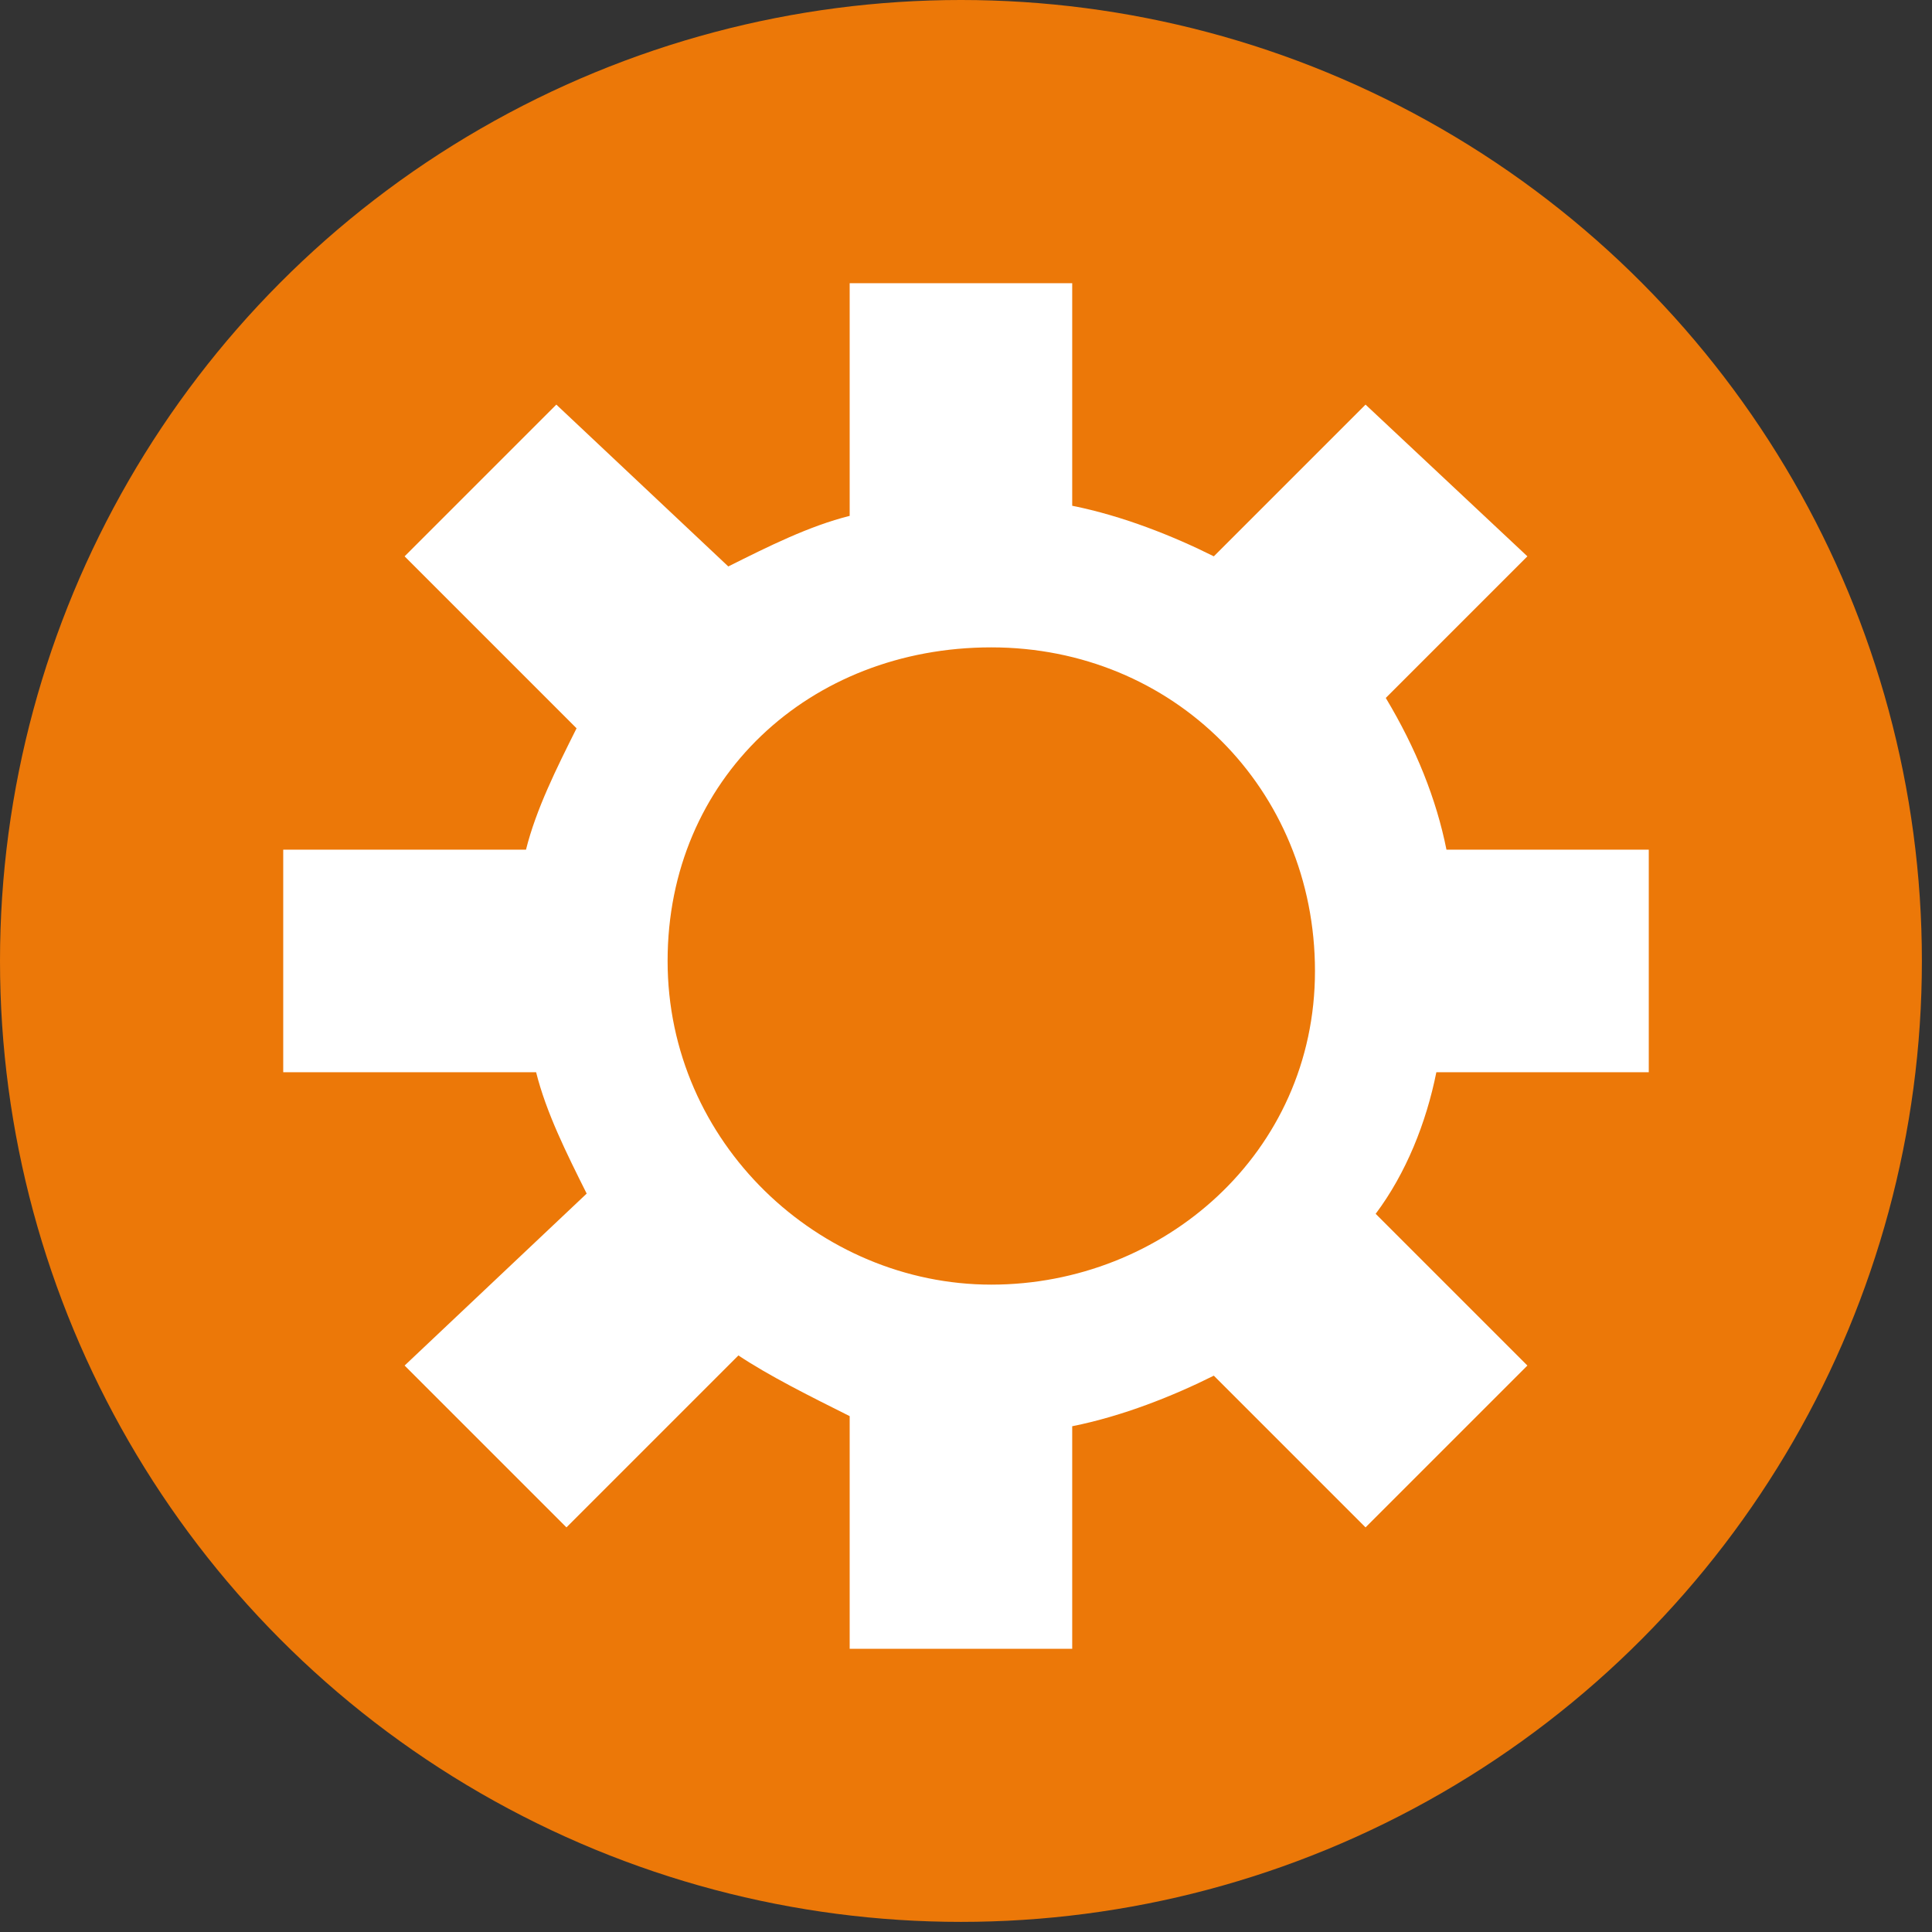 <?xml version="1.0" encoding="utf-8"?>
<!-- Generator: Adobe Illustrator 27.8.0, SVG Export Plug-In . SVG Version: 6.00 Build 0)  -->
<svg version="1.1" id="Layer_1" xmlns="http://www.w3.org/2000/svg" xmlns:xlink="http://www.w3.org/1999/xlink" x="0px" y="0px"
	 viewBox="0 0 19.1 19.1" style="enable-background:new 0 0 19.1 19.1;" xml:space="preserve">
<rect x="0" y="0" width="19.1" height="19.1" fill="#333333" stroke="none"/>
<style type="text/css">
	.st0{fill:#EC7808;}
	.st1{fill:#FFFFFF;}
</style>
<circle class="st0" cx="9.5" cy="9.5" r="9.5"/>
<path class="st1" d="M16.3,10.6V8.4h-2c-0.1-0.5-0.3-1-0.6-1.5l1.4-1.4L13.5,4L12,5.5c-0.4-0.2-0.9-0.4-1.4-0.5V2.8H8.4v2.3
	C8,5.2,7.6,5.4,7.2,5.6L5.5,4L4,5.5l1.7,1.7C5.5,7.6,5.3,8,5.2,8.4H2.8v2.2h2.5c0.1,0.4,0.3,0.8,0.5,1.2L4,13.5l1.6,1.6l1.7-1.7
	C7.6,13.6,8,13.8,8.4,14v2.3h2.2v-2.2c0.5-0.1,1-0.3,1.4-0.5l1.5,1.5l1.6-1.6l-1.5-1.5c0.3-0.4,0.5-0.9,0.6-1.4H16.3z M9.8,12.7
	c-1.7,0-3.2-1.4-3.2-3.2S8,6.4,9.8,6.4s3.2,1.4,3.2,3.2S11.5,12.7,9.8,12.7z"/>
</svg>
